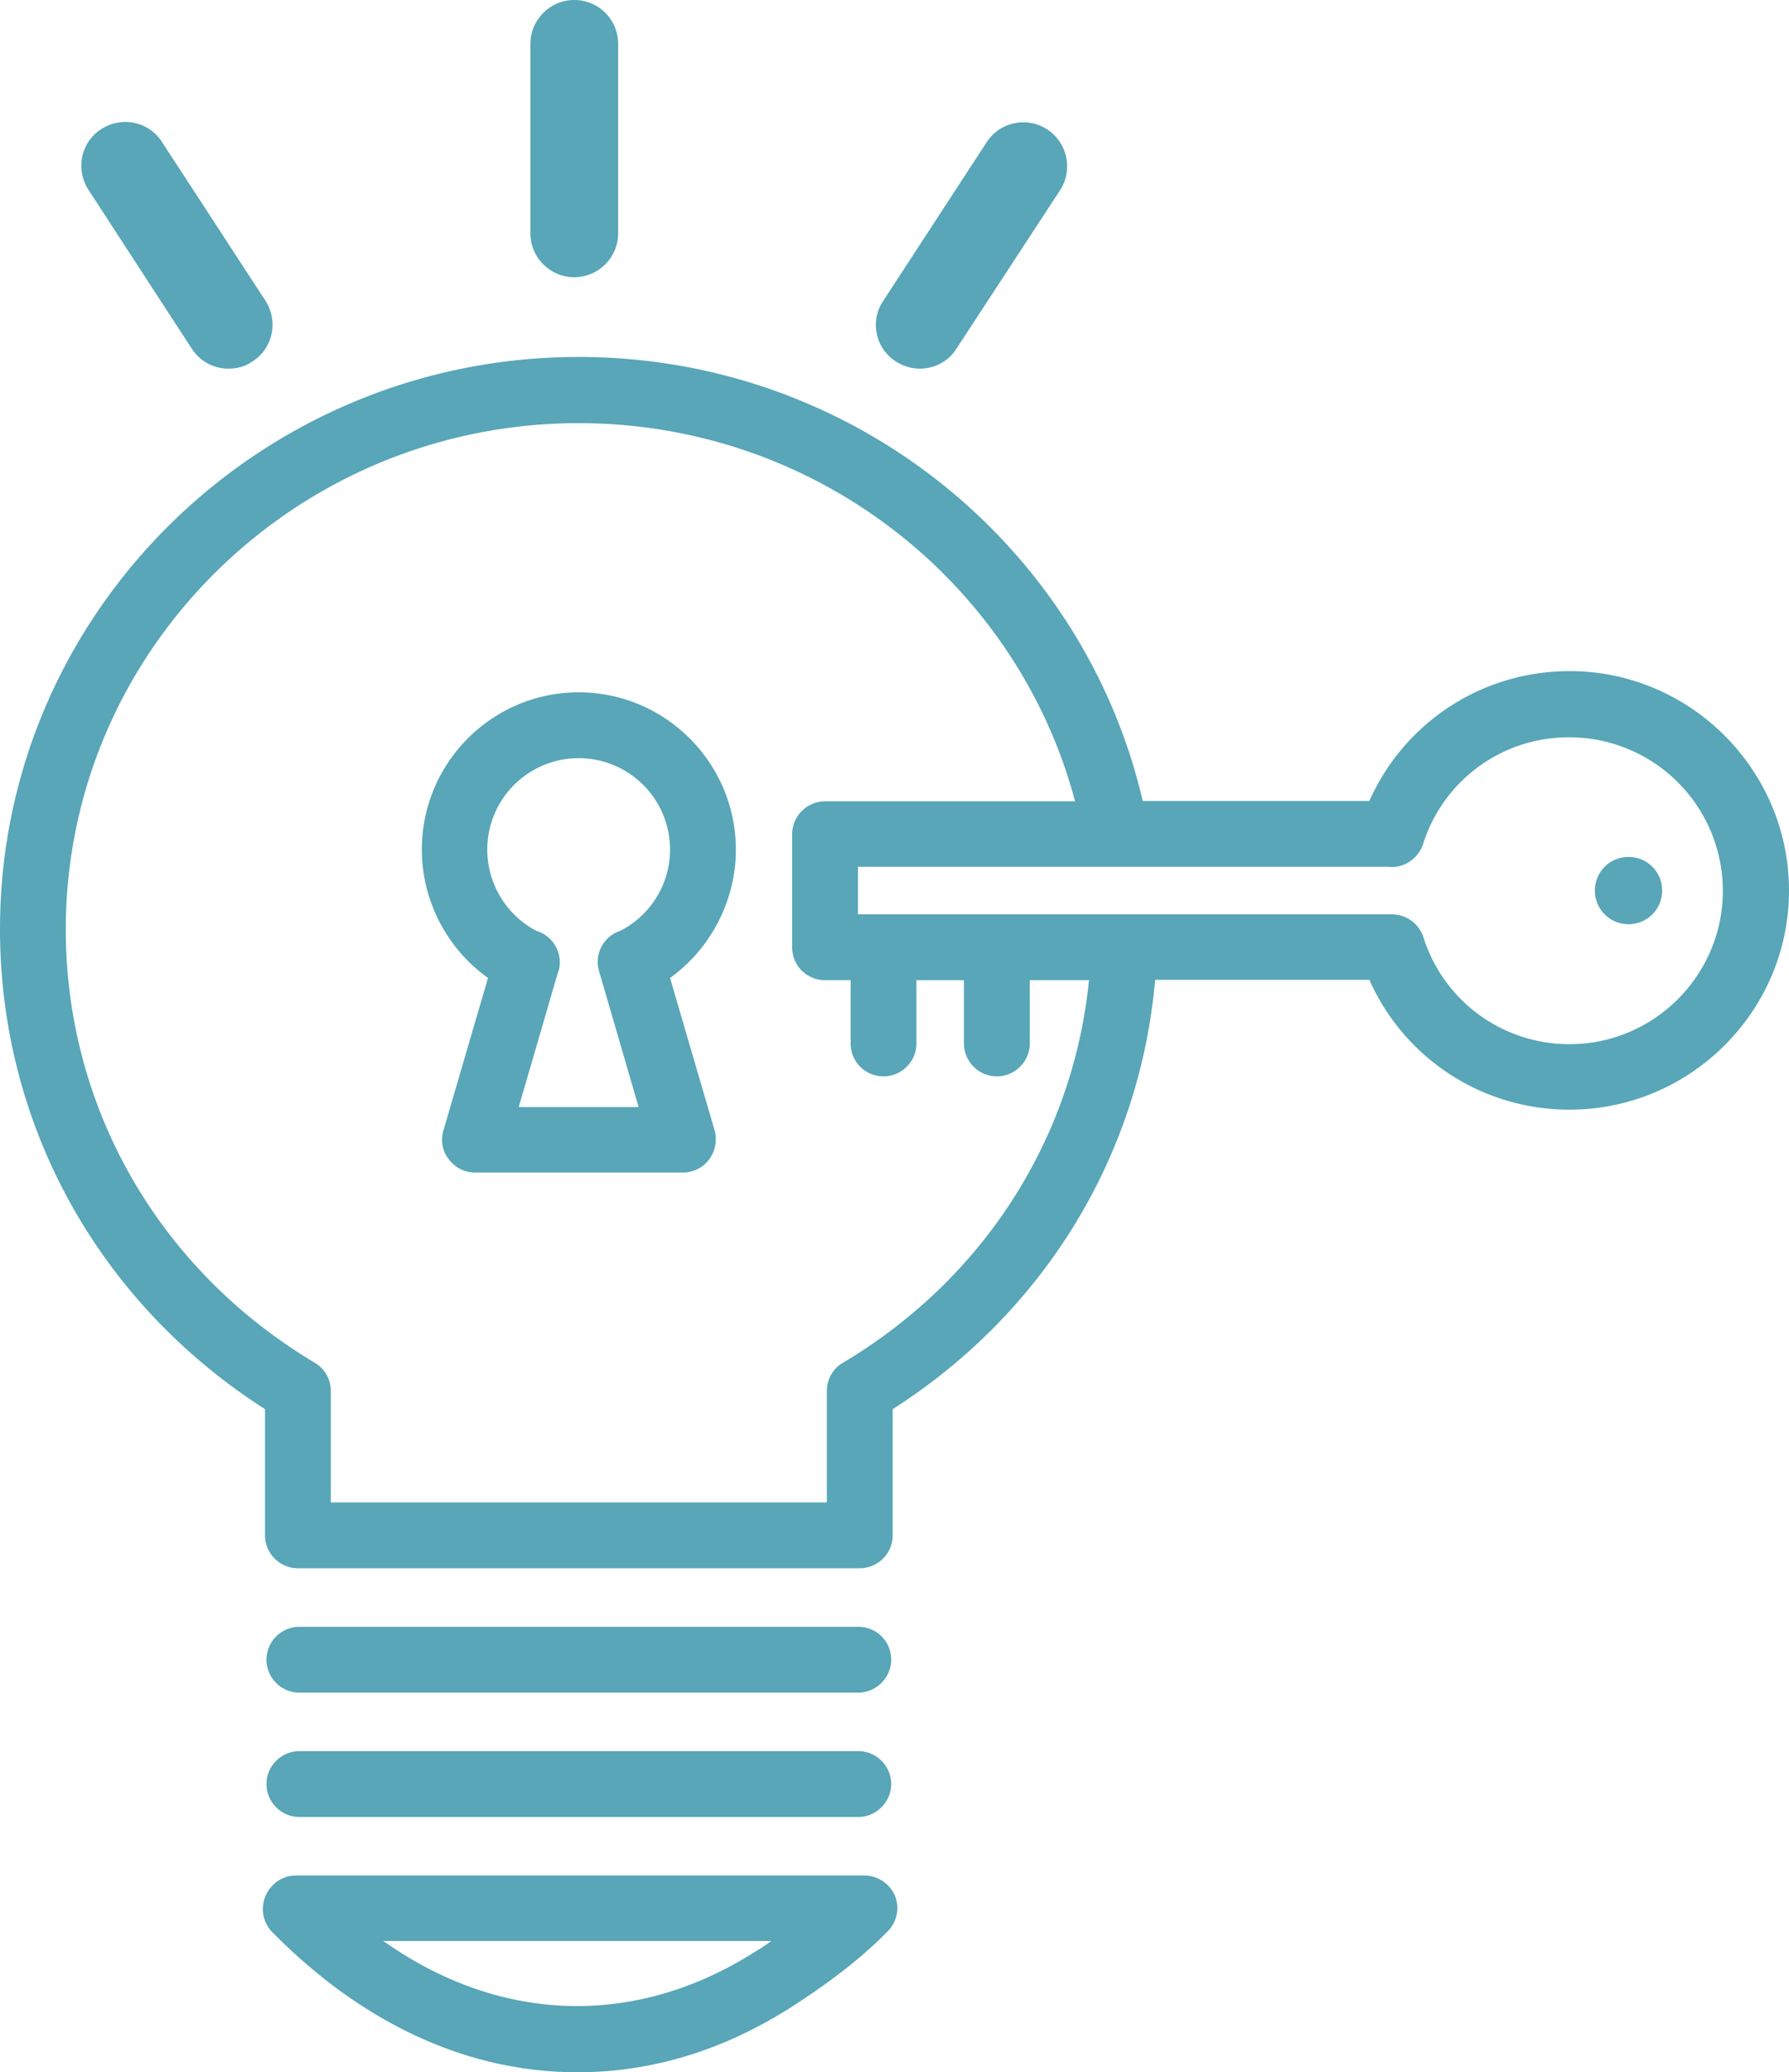 <?xml version="1.0" encoding="UTF-8"?> <svg xmlns="http://www.w3.org/2000/svg" xml:space="preserve" id="Calque_1" x="0" y="0" style="enable-background:new 0 0 100 100" version="1.1" viewBox="24.2 21.83 48.94 56.66"><style>.st0{fill:#58a6b8}</style><path d="M47.84 73.11H32.29c-.5 0-.9.43-.9.92 0 .23.09.46.26.63.79.8 1.63 1.49 2.49 2.04 1.86 1.19 3.83 1.79 5.86 1.79 2.03 0 4-.6 5.86-1.79 1.09-.7 1.97-1.39 2.63-2.07.25-.26.33-.64.19-.97a.916.916 0 0 0-.84-.55zm-2.96 2.07c-3.13 2-6.66 2-9.78 0-.14-.09-.28-.19-.42-.28H45.3c-.13.1-.27.19-.42.28zM44.33 45.06c0-2.37-1.93-4.3-4.3-4.3s-4.29 1.93-4.29 4.3c0 1.4.69 2.71 1.81 3.51l-1.22 4.17c-.08.27-.03.57.15.79.17.23.44.36.72.36h5.68c.28 0 .55-.13.72-.36.17-.23.22-.52.15-.79l-1.22-4.17c1.11-.8 1.8-2.11 1.8-3.51zm-3.14 2.21c-.02 0-.03.01-.05.02-.44.16-.69.64-.55 1.1l1.08 3.71h-3.28l1.07-3.67c.01-.03.02-.05.03-.08a.902.902 0 0 0-.62-1.07 2.514 2.514 0 0 1-1.34-2.22 2.5 2.5 0 0 1 5 0c0 .93-.52 1.78-1.34 2.21zM32.39 68.11h15.29c.49 0 .9-.41.9-.9 0-.5-.4-.9-.9-.9H32.39c-.49 0-.9.4-.9.9 0 .49.4.9.9.9zM32.39 71.51h15.29c.49 0 .9-.41.9-.9s-.4-.9-.9-.9H32.39c-.49 0-.9.4-.9.9 0 .49.4.9.9.9zM68.75 45.26c-.51 0-.92.41-.92.92s.41.92.92.92.92-.41.92-.92-.41-.92-.92-.92zM39.91 29.41c.66 0 1.2-.54 1.2-1.2v-5.18c0-.66-.53-1.2-1.2-1.2-.66 0-1.2.54-1.2 1.2v5.18c0 .66.54 1.2 1.2 1.2zM48.7 31.71c.21.13.43.2.66.2.39 0 .78-.19 1-.54l2.84-4.34c.36-.55.2-1.3-.35-1.66s-1.3-.21-1.66.35l-2.83 4.34c-.37.55-.21 1.29.34 1.65zM29.45 31.37c.23.35.61.54 1 .54.23 0 .46-.06.66-.2.56-.36.71-1.1.35-1.66l-2.83-4.34c-.36-.56-1.1-.71-1.66-.35-.56.36-.71 1.1-.35 1.66l2.83 4.35z" class="st0"></path><path d="M67.14 40.18c-2.4 0-4.52 1.4-5.48 3.55h-6.2c-1.61-6.94-7.91-12.14-15.43-12.14-8.73 0-15.83 7.02-15.83 15.64 0 5.36 2.7 10.22 7.25 13.13v3.45c0 .49.4.9.9.9h15.37c.49 0 .9-.4.9-.9v-3.45c4.15-2.65 6.76-6.94 7.18-11.74h5.86a5.977 5.977 0 0 0 5.48 3.55c3.3 0 6-2.69 6-5.99s-2.7-6-6-6zM47.26 59.09c-.28.16-.44.46-.44.77v3.05H33.25v-3.05c0-.32-.17-.61-.44-.77C28.55 56.55 26 52.12 26 47.24c0-7.63 6.3-13.84 14.03-13.84 6.51 0 12 4.39 13.58 10.34h-6.84c-.5 0-.9.41-.9.9v3.09c0 .5.4.9.9.9h.7v1.73c0 .5.4.9.9.9.49 0 .9-.4.9-.9v-1.73h1.3v1.73c0 .5.41.9.9.9s.9-.4.9-.9v-1.73h1.62c-.43 4.32-2.88 8.17-6.73 10.46zm19.88-8.71a4.18 4.18 0 0 1-4-2.92.907.907 0 0 0-.85-.63H47.67v-1.3h14.5c.42.05.82-.21.96-.62a4.168 4.168 0 0 1 4-2.92 4.2 4.2 0 0 1 4.2 4.2c0 2.3-1.88 4.19-4.19 4.19z" class="st0"></path></svg> 